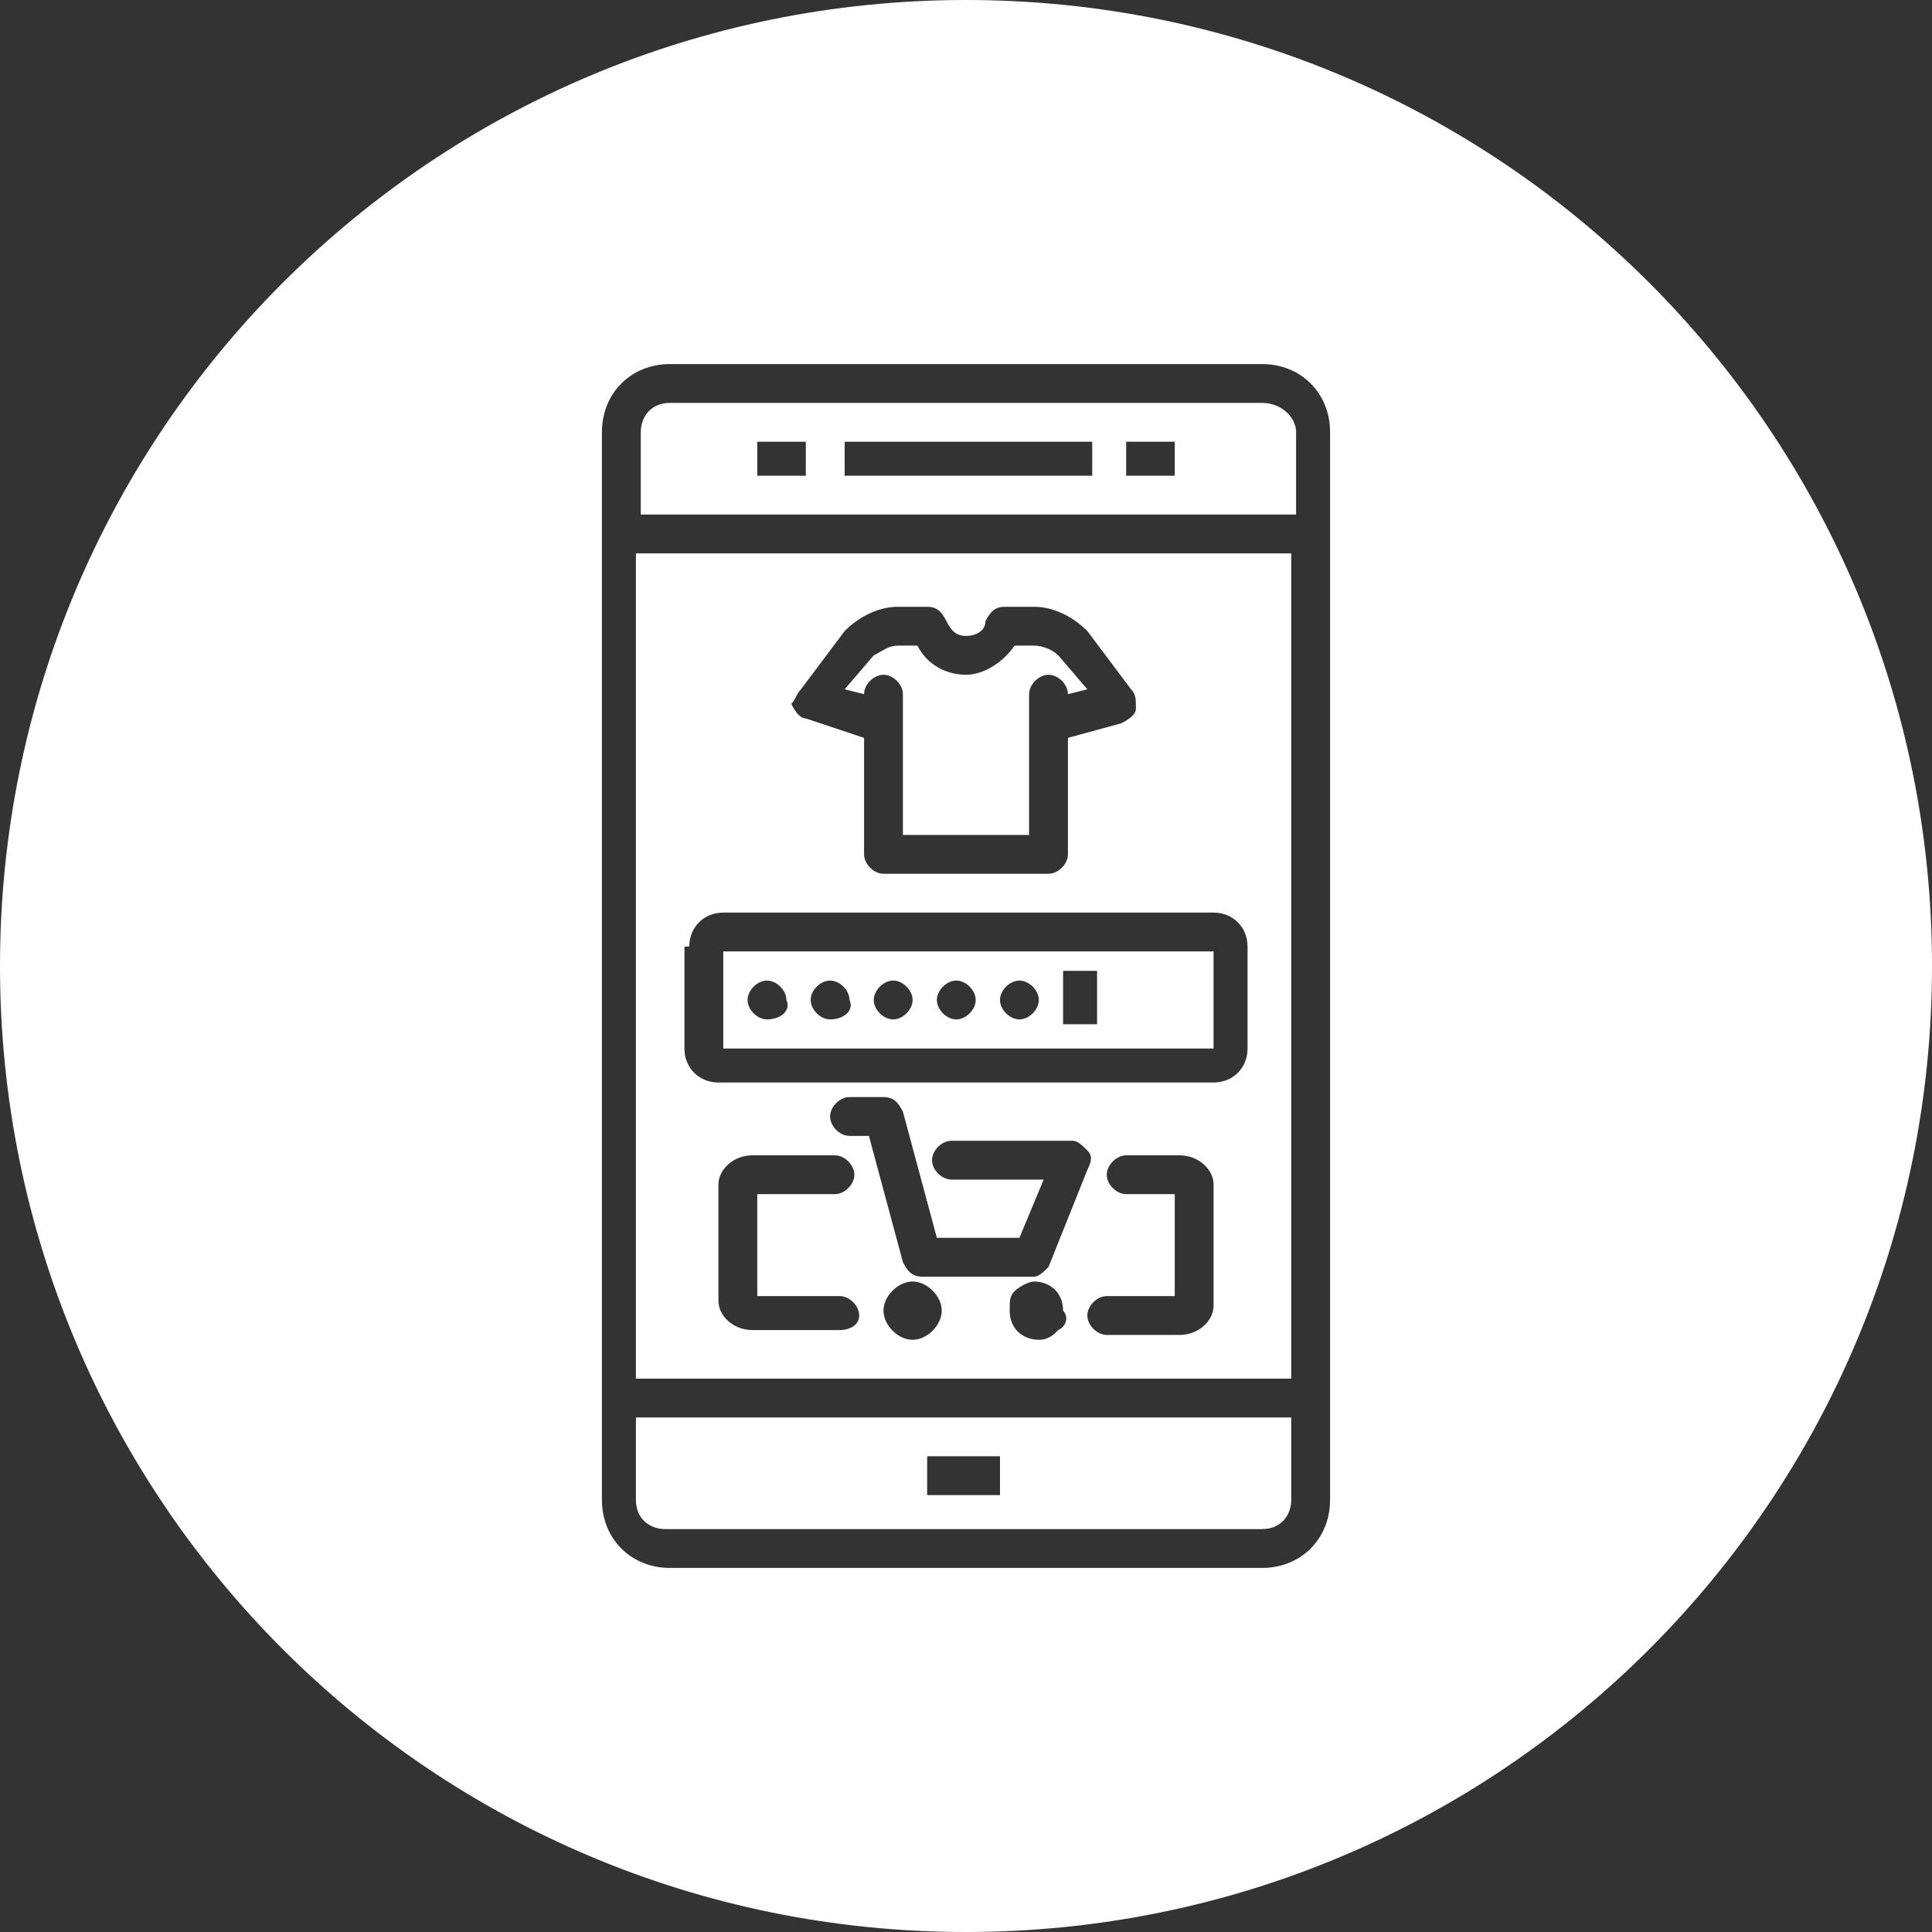 <svg width="100" height="100" viewBox="0 0 100 100" fill="none" xmlns="http://www.w3.org/2000/svg">
<rect x="0" y="0" width="100" height="100" fill="#333333" stroke="none"/>
<path fill-rule="evenodd" clip-rule="evenodd" d="M32.915 77.638C32.915 78.643 33.668 79.146 34.422 79.146H65.327C66.332 79.146 66.834 78.392 66.834 77.638V73.367H32.915V77.638ZM47.99 75.377H51.759V77.387H47.99V75.377Z" fill="white"/>
<path fill-rule="evenodd" clip-rule="evenodd" d="M32.915 71.357H66.834V28.643H32.915V71.357ZM43.467 68.844H38.945C37.94 68.844 37.186 68.091 37.186 67.337V61.307C37.186 60.553 37.94 59.799 38.945 59.799H43.216C43.719 59.799 44.221 60.302 44.221 60.804C44.221 61.307 43.719 61.809 43.216 61.809H39.196V67.085H43.467C43.97 67.085 44.472 67.588 44.472 68.091C44.472 68.593 43.97 68.844 43.467 68.844ZM47.236 69.347C46.482 69.347 45.729 68.593 45.729 67.839C45.729 67.085 46.482 66.332 47.236 66.332C47.99 66.332 48.744 67.085 48.744 67.839C48.744 68.593 47.99 69.347 47.236 69.347ZM54.774 68.844C54.523 69.096 54.271 69.347 53.769 69.347C53.015 69.347 52.261 68.844 52.261 67.839C52.261 67.337 52.261 67.085 52.513 66.834C52.764 66.583 53.266 66.332 53.518 66.332C54.271 66.332 55.025 66.834 55.025 67.839C55.276 68.091 55.276 68.593 54.774 68.844ZM54.271 65.578C54.02 65.829 53.769 66.081 53.518 66.081H47.739C47.236 66.081 46.985 65.829 46.734 65.327L44.975 58.794H43.97C43.467 58.794 42.965 58.292 42.965 57.789C42.965 57.286 43.467 56.784 43.97 56.784H45.729C46.231 56.784 46.482 57.035 46.734 57.538L48.492 64.07H52.764L54.02 61.055H49.246C48.744 61.055 48.241 60.553 48.241 60.05C48.241 59.548 48.744 59.045 49.246 59.045H55.528C55.779 59.045 56.03 59.297 56.281 59.548C56.533 59.799 56.533 60.05 56.281 60.553L54.271 65.578ZM62.814 67.588C62.814 68.342 62.06 69.096 61.055 69.096H57.286C56.784 69.096 56.281 68.593 56.281 68.091C56.281 67.588 56.784 67.085 57.286 67.085H60.804V61.809H58.291C57.789 61.809 57.286 61.307 57.286 60.804C57.286 60.302 57.789 59.799 58.291 59.799H61.055C62.06 59.799 62.814 60.553 62.814 61.307V67.588ZM41.457 35.678L43.719 32.663C44.472 31.91 45.477 31.407 46.482 31.407H47.99C48.492 31.407 48.744 31.658 48.995 32.161C49.246 32.663 49.498 32.915 50 32.915C50.502 32.915 51.005 32.663 51.005 32.161C51.256 31.658 51.508 31.407 52.01 31.407H53.518C54.523 31.407 55.528 31.91 56.281 32.663L58.543 35.678C58.794 35.93 58.794 36.181 58.794 36.684C58.794 36.935 58.543 37.186 58.04 37.437L55.276 38.191V44.221C55.276 44.724 54.774 45.226 54.271 45.226H45.729C45.226 45.226 44.724 44.724 44.724 44.221V38.191L41.709 37.186C41.457 37.186 41.206 36.935 40.955 36.432C41.206 36.181 41.206 35.93 41.457 35.678ZM35.678 48.995C35.678 47.99 36.432 47.236 37.437 47.236H62.814C63.819 47.236 64.573 47.99 64.573 48.995V54.272C64.573 55.276 63.819 56.03 62.814 56.03H37.186C36.181 56.03 35.427 55.276 35.427 54.272V48.995H35.678Z" fill="white"/>
<path fill-rule="evenodd" clip-rule="evenodd" d="M62.563 49.246H37.437V54.271H62.814V49.246H62.563ZM39.699 52.764C39.196 52.764 38.694 52.261 38.694 51.759C38.694 51.256 39.196 50.754 39.699 50.754C40.201 50.754 40.703 51.256 40.703 51.759C40.955 52.261 40.452 52.764 39.699 52.764ZM42.965 52.764C42.462 52.764 41.96 52.261 41.96 51.759C41.96 51.256 42.462 50.754 42.965 50.754C43.467 50.754 43.97 51.256 43.97 51.759C44.221 52.261 43.719 52.764 42.965 52.764ZM46.231 52.764C45.729 52.764 45.226 52.261 45.226 51.759C45.226 51.256 45.729 50.754 46.231 50.754C46.734 50.754 47.236 51.256 47.236 51.759C47.236 52.261 46.734 52.764 46.231 52.764ZM49.498 52.764C48.995 52.764 48.492 52.261 48.492 51.759C48.492 51.256 48.995 50.754 49.498 50.754C50 50.754 50.502 51.256 50.502 51.759C50.502 52.261 50 52.764 49.498 52.764ZM52.764 52.764C52.261 52.764 51.759 52.261 51.759 51.759C51.759 51.256 52.261 50.754 52.764 50.754C53.266 50.754 53.769 51.256 53.769 51.759C53.769 52.261 53.266 52.764 52.764 52.764ZM56.784 53.015H55.025V50.251H56.784V53.015Z" fill="white"/>
<path fill-rule="evenodd" clip-rule="evenodd" d="M65.327 20.854H34.673C33.668 20.854 33.166 21.608 33.166 22.362V26.633H67.085V22.362C67.085 21.608 66.332 20.854 65.327 20.854ZM41.709 24.623H39.196V22.864H41.709V24.623ZM56.533 24.623H43.719V22.864H56.533V24.623ZM60.804 24.623H58.291V22.864H60.804V24.623Z" fill="white"/>
<path fill-rule="evenodd" clip-rule="evenodd" d="M50 0C22.362 0 0 22.362 0 50C0 77.638 22.362 100 50 100C77.638 100 100 77.638 100 50C100 22.362 77.638 0 50 0ZM68.844 77.638C68.844 79.648 67.337 81.156 65.327 81.156H34.673C32.663 81.156 31.156 79.648 31.156 77.638V22.362C31.156 20.352 32.663 18.844 34.673 18.844H65.327C67.337 18.844 68.844 20.352 68.844 22.362V77.638Z" fill="white"/>
<path fill-rule="evenodd" clip-rule="evenodd" d="M44.724 35.93C44.724 35.427 45.226 34.925 45.729 34.925C46.231 34.925 46.734 35.427 46.734 35.93V43.216H53.266V35.93C53.266 35.427 53.769 34.925 54.271 34.925C54.774 34.925 55.276 35.427 55.276 35.93L56.281 35.678L54.774 33.92C54.523 33.669 54.02 33.417 53.518 33.417H52.513C52.01 34.171 51.005 34.925 50 34.925C48.995 34.925 47.99 34.422 47.487 33.417H46.482C45.98 33.417 45.729 33.669 45.226 33.92L43.719 35.678L44.724 35.93Z" fill="white"/>
</svg>
